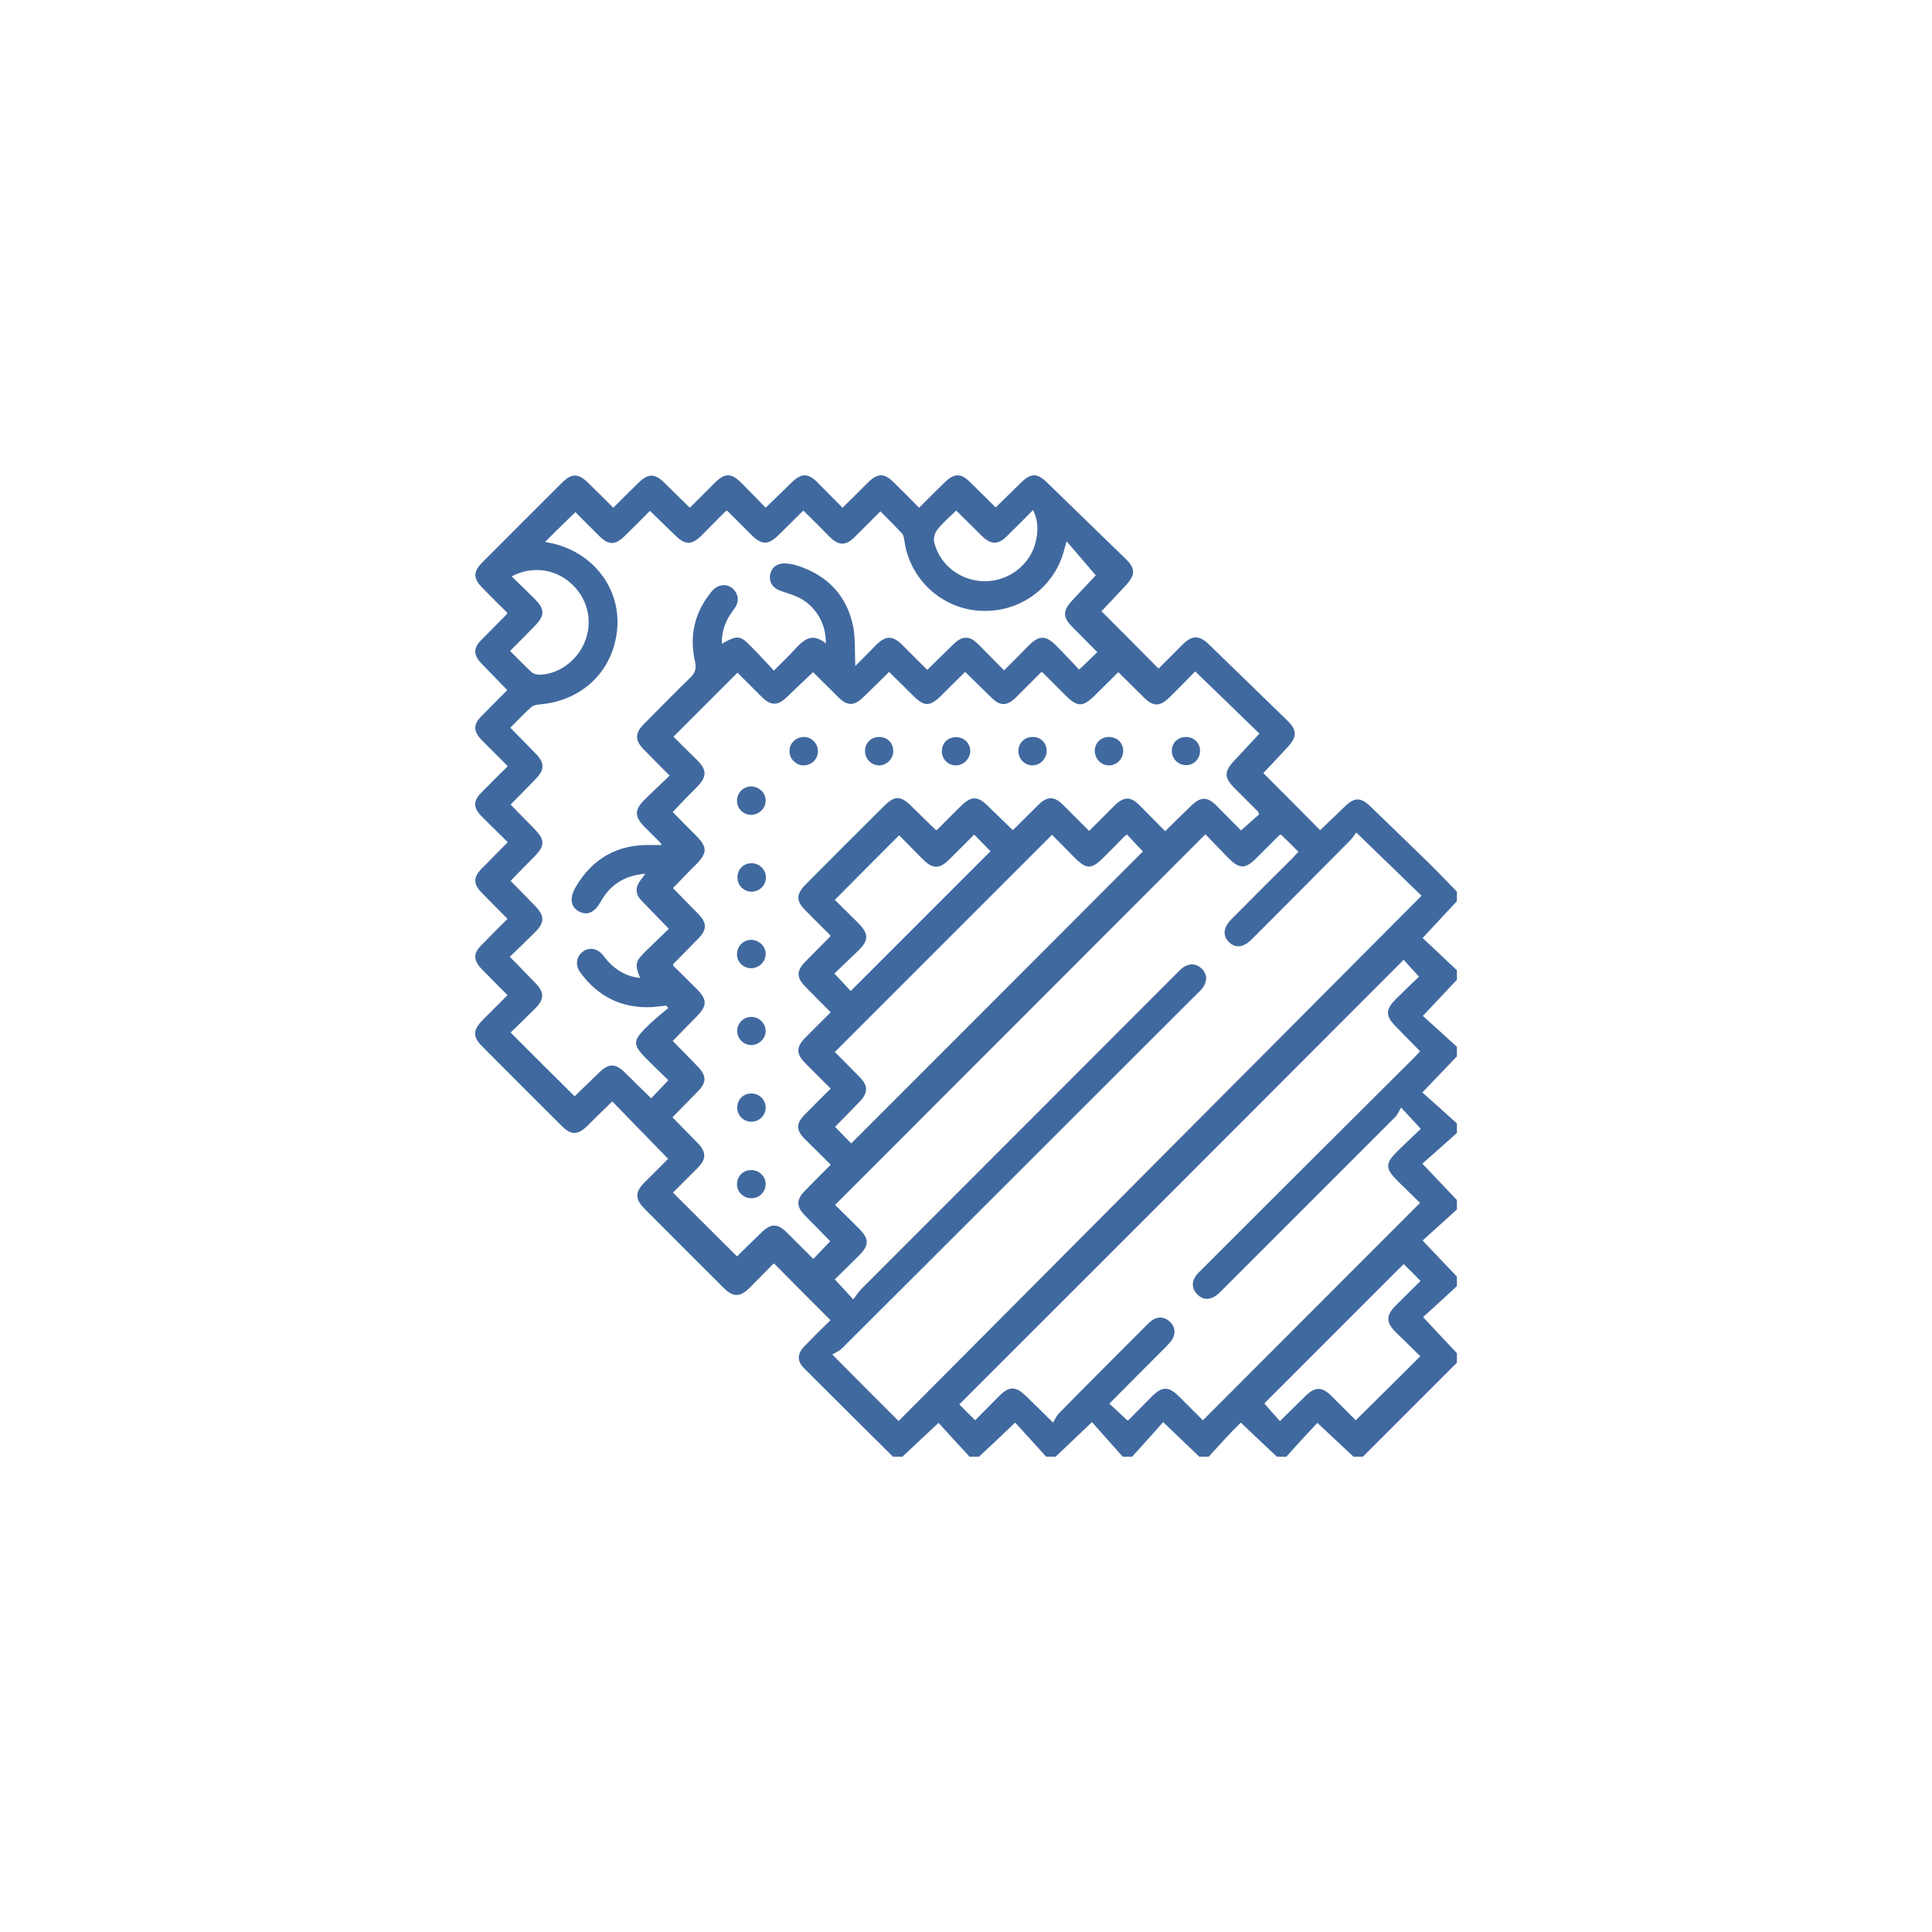 <svg width="126" height="126" viewBox="0 0 126 126" fill="none" xmlns="http://www.w3.org/2000/svg">
<g filter="url(#filter0_d_4840_1935)">
<rect x="13" y="9" width="100" height="100" rx="10" fill="white" shape-rendering="crispEdges"/>
<path d="M78.831 91C78.631 91 78.413 91 78.213 91C77.478 90.299 76.76 89.614 75.858 88.745C75.19 89.497 74.522 90.248 73.837 91C73.637 91 73.419 91 73.219 91C72.551 90.248 71.883 89.497 71.215 88.745C70.313 89.614 69.578 90.299 68.843 91C68.642 91 68.425 91 68.225 91C67.557 90.248 66.872 89.513 66.204 88.778C65.319 89.63 64.584 90.315 63.849 91C63.648 91 63.431 91 63.231 91C62.546 90.265 61.861 89.513 61.21 88.795C60.325 89.614 59.59 90.315 58.855 91C58.654 91 58.437 91 58.237 91C56.299 89.079 54.362 87.158 52.441 85.237C51.957 84.753 51.99 84.285 52.491 83.767C53.059 83.183 53.627 82.615 54.161 82.097C52.925 80.861 51.706 79.641 50.487 78.406C50.487 78.406 50.453 78.406 50.42 78.439C49.902 78.957 49.401 79.475 48.883 79.992C48.265 80.61 47.798 80.61 47.18 79.976C45.476 78.272 43.756 76.568 42.052 74.848C41.401 74.196 41.401 73.745 42.052 73.094C42.586 72.559 43.138 72.025 43.572 71.574C42.319 70.287 41.117 69.051 39.931 67.832C39.396 68.35 38.845 68.884 38.294 69.436C37.676 70.037 37.242 70.037 36.64 69.436C34.92 67.715 33.183 65.995 31.462 64.257C30.811 63.606 30.828 63.188 31.496 62.504C32.03 61.969 32.548 61.451 33.099 60.9C32.531 60.332 31.98 59.781 31.429 59.213C30.861 58.628 30.844 58.177 31.429 57.609C31.98 57.041 32.531 56.49 33.099 55.922C32.531 55.355 31.98 54.803 31.429 54.235C30.861 53.651 30.844 53.216 31.429 52.632C31.98 52.064 32.548 51.513 33.116 50.928C32.548 50.36 31.98 49.809 31.429 49.258C30.844 48.673 30.844 48.222 31.429 47.654C31.98 47.086 32.548 46.535 33.116 45.967C32.548 45.399 31.98 44.831 31.429 44.28C30.861 43.695 30.844 43.244 31.429 42.676C31.98 42.108 32.548 41.557 33.083 41.006C32.531 40.438 31.98 39.87 31.429 39.302C30.861 38.718 30.844 38.267 31.429 37.699C31.98 37.131 32.548 36.58 33.083 36.028C33.066 35.978 33.066 35.962 33.066 35.945C32.531 35.41 31.997 34.892 31.479 34.358C30.844 33.723 30.844 33.289 31.479 32.654C33.2 30.934 34.92 29.197 36.657 27.476C37.292 26.858 37.709 26.858 38.361 27.493C38.912 28.027 39.446 28.562 39.998 29.113C40.549 28.562 41.1 28.011 41.651 27.476C42.269 26.875 42.703 26.875 43.305 27.459C43.856 28.011 44.424 28.562 44.992 29.113C45.559 28.545 46.094 28.011 46.645 27.459C47.263 26.858 47.681 26.841 48.299 27.443C48.85 27.994 49.401 28.562 49.935 29.113C50.537 28.529 51.088 27.994 51.639 27.459C52.257 26.858 52.691 26.841 53.293 27.443C53.844 27.994 54.395 28.562 54.946 29.113C55.531 28.545 56.082 27.994 56.617 27.459C57.235 26.858 57.669 26.841 58.27 27.443C58.838 27.994 59.389 28.562 59.94 29.113C60.508 28.545 61.059 27.994 61.611 27.459C62.229 26.858 62.663 26.841 63.264 27.443C63.832 27.994 64.383 28.545 64.934 29.096C65.502 28.545 66.054 27.994 66.605 27.459C67.223 26.858 67.64 26.841 68.258 27.443C69.979 29.113 71.699 30.784 73.419 32.454C74.054 33.072 74.054 33.489 73.436 34.158C72.885 34.759 72.334 35.343 71.833 35.861C73.085 37.114 74.321 38.35 75.557 39.603C76.058 39.102 76.61 38.567 77.144 38.016C77.745 37.431 78.196 37.415 78.814 37.999C80.518 39.653 82.222 41.307 83.925 42.96C84.61 43.629 84.61 44.046 83.942 44.764C83.408 45.332 82.873 45.917 82.389 46.418C83.675 47.704 84.894 48.924 86.097 50.143C86.598 49.658 87.166 49.124 87.717 48.59C88.335 47.988 88.752 47.988 89.37 48.59C90.623 49.792 91.859 50.995 93.095 52.197C93.746 52.832 94.381 53.5 95.016 54.152C95.016 54.352 95.016 54.569 95.016 54.77C94.298 55.538 93.596 56.307 92.778 57.175C93.546 57.893 94.281 58.578 95.016 59.28C95.016 59.48 95.016 59.697 95.016 59.898C94.331 60.633 93.63 61.368 92.794 62.253C93.529 62.921 94.281 63.589 95.016 64.274C95.016 64.475 95.016 64.692 95.016 64.892C94.314 65.627 93.63 66.346 92.761 67.248C93.513 67.916 94.264 68.584 95.016 69.269C95.016 69.469 95.016 69.686 95.016 69.887C94.264 70.555 93.513 71.24 92.761 71.891C93.63 72.793 94.314 73.528 95.016 74.263C95.016 74.463 95.016 74.681 95.016 74.881C94.264 75.549 93.529 76.234 92.778 76.902C93.63 77.804 94.314 78.522 95.016 79.257C95.016 79.458 95.016 79.675 95.016 79.875C94.281 80.56 93.529 81.245 92.811 81.897C93.63 82.782 94.331 83.517 95.016 84.252C95.016 84.452 95.016 84.669 95.016 84.87C92.978 86.908 90.924 88.962 88.886 91C88.686 91 88.469 91 88.268 91C87.533 90.315 86.798 89.614 85.913 88.795C85.245 89.513 84.56 90.248 83.892 91C83.692 91 83.474 91 83.274 91C82.539 90.315 81.804 89.614 80.919 88.778C80.184 89.497 79.516 90.248 78.831 91ZM71.031 50.193C71.599 49.625 72.133 49.091 72.684 48.539C73.302 47.938 73.737 47.921 74.338 48.539C74.889 49.091 75.44 49.658 75.992 50.21C76.576 49.625 77.127 49.091 77.679 48.556C78.297 47.955 78.731 47.938 79.332 48.539C79.883 49.091 80.434 49.658 80.936 50.16C81.353 49.792 81.737 49.441 82.121 49.107C82.088 49.007 82.071 48.974 82.055 48.94C81.554 48.439 81.052 47.938 80.551 47.437C79.817 46.719 79.817 46.334 80.501 45.6C81.036 45.032 81.57 44.447 82.138 43.846C80.735 42.476 79.366 41.156 77.946 39.787C77.378 40.371 76.844 40.923 76.292 41.457C75.641 42.108 75.207 42.108 74.555 41.44C74.021 40.906 73.469 40.371 72.935 39.837C72.434 40.338 71.95 40.806 71.482 41.273C70.597 42.159 70.279 42.159 69.377 41.24C68.91 40.772 68.442 40.304 67.941 39.803C67.356 40.388 66.805 40.939 66.254 41.49C65.669 42.058 65.218 42.058 64.65 41.49C64.083 40.939 63.532 40.388 62.947 39.82C62.446 40.304 61.961 40.789 61.477 41.273C60.642 42.125 60.291 42.125 59.473 41.29C58.972 40.789 58.471 40.304 57.986 39.82C57.418 40.388 56.867 40.923 56.316 41.457C55.698 42.058 55.264 42.058 54.662 41.457C54.111 40.906 53.543 40.355 53.026 39.837C52.441 40.388 51.873 40.923 51.322 41.457C50.721 42.042 50.27 42.042 49.668 41.44C49.117 40.889 48.566 40.338 48.098 39.87C46.678 41.29 45.309 42.66 43.923 44.046C43.906 44.029 43.923 44.063 43.956 44.08C44.457 44.581 44.958 45.082 45.459 45.566C46.111 46.218 46.111 46.652 45.459 47.32C44.925 47.855 44.39 48.406 43.873 48.957C44.374 49.475 44.858 49.959 45.342 50.444C46.161 51.262 46.161 51.613 45.326 52.448C44.825 52.932 44.357 53.45 43.889 53.918C44.457 54.503 44.992 55.054 45.543 55.605C46.111 56.19 46.111 56.641 45.543 57.209C44.992 57.776 44.44 58.328 43.889 58.896C43.906 58.946 43.923 58.996 43.939 59.013C44.424 59.497 44.925 59.981 45.409 60.466C46.144 61.201 46.144 61.585 45.392 62.337C44.875 62.854 44.39 63.372 43.873 63.89C44.424 64.441 44.958 64.993 45.493 65.544C46.094 66.162 46.094 66.596 45.493 67.197C44.941 67.765 44.39 68.317 43.856 68.868C44.407 69.436 44.958 69.987 45.493 70.538C46.077 71.139 46.077 71.59 45.476 72.192C44.925 72.743 44.374 73.294 43.889 73.779C45.309 75.198 46.695 76.568 48.065 77.938C48.549 77.47 49.084 76.936 49.618 76.418C50.286 75.766 50.704 75.766 51.355 76.418C51.906 76.969 52.458 77.52 53.042 78.105C53.443 77.687 53.794 77.32 54.145 76.952C53.593 76.384 53.042 75.816 52.491 75.265C51.923 74.681 51.923 74.246 52.491 73.662C53.042 73.094 53.593 72.543 54.178 71.958C53.61 71.39 53.042 70.839 52.491 70.287C51.906 69.703 51.906 69.269 52.491 68.684C53.042 68.116 53.61 67.565 54.178 66.997C53.61 66.429 53.042 65.861 52.491 65.31C51.923 64.725 51.923 64.291 52.491 63.706C53.042 63.138 53.61 62.587 54.178 62.019C53.61 61.451 53.059 60.9 52.508 60.332C51.94 59.748 51.94 59.313 52.508 58.729C53.059 58.161 53.627 57.609 54.161 57.058C54.145 57.008 54.145 56.991 54.128 56.975C53.593 56.44 53.059 55.922 52.541 55.388C51.906 54.753 51.906 54.336 52.541 53.684C54.245 51.964 55.949 50.26 57.669 48.556C58.354 47.871 58.755 47.888 59.456 48.59C59.974 49.107 60.508 49.625 61.043 50.143C61.076 50.126 61.11 50.126 61.126 50.109C61.661 49.575 62.179 49.041 62.713 48.523C63.331 47.921 63.765 47.921 64.367 48.506C64.934 49.057 65.486 49.592 66.054 50.143C66.621 49.592 67.173 49.024 67.74 48.473C68.308 47.921 68.743 47.921 69.311 48.473C69.879 49.041 70.446 49.608 71.031 50.193ZM58.604 88.678C69.979 77.253 81.32 65.844 92.711 54.419C91.291 53.049 89.922 51.713 88.452 50.293C88.285 50.51 88.168 50.711 88.001 50.861C85.88 52.999 83.775 55.121 81.654 57.242C81.086 57.81 80.568 57.86 80.134 57.426C79.716 56.991 79.783 56.474 80.351 55.906C81.637 54.603 82.94 53.317 84.243 52.014C84.393 51.863 84.527 51.713 84.677 51.546C84.276 51.145 83.909 50.778 83.541 50.427C83.474 50.46 83.424 50.46 83.408 50.494C82.923 50.978 82.439 51.462 81.954 51.947C81.219 52.699 80.819 52.682 80.084 51.93C79.583 51.412 79.082 50.895 78.614 50.41C70.53 58.495 62.513 66.529 54.479 74.564C54.479 74.564 54.479 74.597 54.512 74.63C55.013 75.132 55.514 75.616 56.015 76.117C56.7 76.802 56.7 77.219 55.999 77.904C55.464 78.422 54.946 78.957 54.445 79.441C54.846 79.875 55.197 80.243 55.648 80.744C55.832 80.51 55.965 80.293 56.132 80.109C62.98 73.261 69.828 66.396 76.676 59.547C76.844 59.38 76.994 59.213 77.177 59.079C77.595 58.812 78.029 58.829 78.38 59.18C78.731 59.53 78.748 59.965 78.464 60.382C78.33 60.583 78.13 60.75 77.946 60.934C70.263 68.6 62.596 76.284 54.896 83.951C54.729 84.118 54.479 84.218 54.278 84.335C55.815 85.889 57.184 87.258 58.604 88.678ZM52.391 29.297C51.84 29.848 51.305 30.366 50.771 30.9C50.103 31.552 49.685 31.552 49.017 30.9C48.482 30.366 47.948 29.831 47.413 29.297C47.33 29.347 47.313 29.347 47.297 29.364C46.779 29.881 46.278 30.399 45.76 30.917C45.125 31.552 44.691 31.552 44.056 30.934C43.505 30.399 42.954 29.865 42.386 29.314C41.835 29.865 41.3 30.416 40.749 30.951C40.131 31.552 39.697 31.569 39.096 30.967C38.528 30.416 37.976 29.848 37.526 29.397C36.841 30.065 36.189 30.7 35.555 31.335C35.555 31.335 35.621 31.368 35.672 31.368C38.461 31.836 40.398 34.141 40.265 36.813C40.114 39.636 38.06 41.708 35.187 41.941C34.987 41.958 34.753 42.008 34.619 42.142C34.151 42.559 33.734 43.011 33.283 43.462C33.851 44.046 34.402 44.597 34.953 45.165C35.521 45.75 35.521 46.201 34.953 46.785C34.402 47.353 33.851 47.921 33.3 48.473C33.801 48.974 34.285 49.492 34.786 49.993C35.571 50.778 35.571 51.145 34.803 51.913C34.285 52.431 33.784 52.949 33.3 53.45C33.851 54.002 34.369 54.536 34.886 55.071C35.538 55.739 35.538 56.156 34.87 56.824C34.335 57.359 33.784 57.877 33.25 58.395C33.868 59.029 34.402 59.581 34.937 60.132C35.505 60.716 35.505 61.167 34.92 61.752C34.369 62.303 33.801 62.854 33.3 63.339C34.719 64.759 36.106 66.145 37.475 67.498C37.976 67.014 38.528 66.479 39.079 65.945C39.697 65.343 40.131 65.343 40.732 65.928C41.317 66.496 41.885 67.064 42.469 67.632C42.837 67.248 43.188 66.863 43.589 66.446C43.221 66.095 42.837 65.727 42.453 65.343C41.167 64.074 41.15 63.957 42.436 62.721C42.803 62.37 43.204 62.069 43.589 61.735C43.538 61.685 43.488 61.635 43.438 61.585C43.104 61.618 42.77 61.668 42.453 61.685C40.515 61.752 38.979 60.984 37.843 59.413C37.492 58.946 37.592 58.395 37.993 58.077C38.411 57.76 38.928 57.827 39.313 58.278C39.446 58.428 39.563 58.612 39.714 58.762C40.265 59.33 40.916 59.697 41.751 59.781C41.384 58.929 41.434 58.695 42.085 58.06C42.603 57.559 43.121 57.058 43.622 56.574C42.987 55.922 42.419 55.338 41.852 54.753C41.417 54.302 41.417 53.851 41.801 53.367C41.885 53.267 41.952 53.166 42.085 52.983C40.716 53.099 39.797 53.701 39.179 54.803C38.778 55.505 38.327 55.722 37.776 55.455C37.225 55.171 37.125 54.586 37.526 53.885C38.628 51.98 40.281 51.045 42.486 51.112C42.687 51.112 42.904 51.112 43.154 51.112C43.104 51.028 43.087 50.995 43.087 50.978C42.737 50.627 42.386 50.277 42.035 49.926C41.384 49.274 41.367 48.823 42.019 48.172C42.553 47.637 43.121 47.12 43.672 46.585C43.071 45.967 42.536 45.449 42.019 44.915C41.401 44.297 41.384 43.829 42.002 43.211C43.004 42.209 43.989 41.19 45.008 40.204C45.342 39.887 45.426 39.603 45.326 39.135C44.941 37.448 45.309 35.911 46.411 34.575C46.896 33.991 47.631 34.041 47.981 34.625C48.232 35.043 48.115 35.427 47.831 35.778C47.347 36.429 47.046 37.131 47.079 37.983C48.132 37.398 48.265 37.415 49.084 38.267C49.551 38.734 50.002 39.236 50.47 39.737C50.971 39.236 51.405 38.818 51.806 38.384C52.391 37.732 52.959 37.214 53.861 37.966C53.877 36.763 53.309 35.694 52.291 35.076C51.89 34.842 51.422 34.709 50.971 34.559C50.403 34.375 50.119 33.957 50.236 33.439C50.336 32.955 50.754 32.688 51.339 32.755C51.489 32.771 51.623 32.788 51.773 32.821C53.727 33.373 55.08 34.609 55.581 36.58C55.815 37.498 55.731 38.501 55.782 39.436C56.166 39.052 56.65 38.567 57.118 38.083C57.769 37.431 58.22 37.431 58.871 38.083C59.406 38.617 59.94 39.169 60.475 39.687C61.076 39.102 61.627 38.551 62.179 38.016C62.763 37.448 63.231 37.448 63.799 38.016C64.35 38.567 64.901 39.135 65.486 39.72C66.054 39.152 66.588 38.617 67.106 38.083C67.757 37.431 68.208 37.431 68.86 38.083C69.394 38.617 69.912 39.185 70.379 39.67C70.831 39.236 71.198 38.885 71.565 38.534C71.014 37.983 70.463 37.415 69.912 36.864C69.311 36.262 69.311 35.828 69.895 35.193C70.463 34.592 71.014 33.991 71.465 33.523C70.831 32.771 70.229 32.086 69.561 31.301C69.461 31.635 69.411 31.836 69.361 32.02C68.659 34.425 66.388 36.012 63.849 35.828C61.377 35.661 59.339 33.757 58.988 31.301C58.955 31.117 58.938 30.9 58.821 30.784C58.37 30.299 57.903 29.831 57.418 29.347C56.85 29.915 56.299 30.466 55.765 31.001C55.163 31.602 54.712 31.602 54.111 31.017C53.51 30.399 52.975 29.865 52.391 29.297ZM73.536 88.645C73.57 88.628 73.586 88.628 73.603 88.611C74.121 88.094 74.622 87.576 75.14 87.058C75.791 86.406 76.225 86.406 76.894 87.075C77.428 87.609 77.963 88.144 78.447 88.628C83.191 83.884 87.884 79.174 92.611 74.447C92.177 74.012 91.692 73.561 91.224 73.094C90.306 72.192 90.306 71.891 91.208 71.006C91.692 70.538 92.193 70.07 92.661 69.619C92.243 69.168 91.892 68.784 91.375 68.233C91.224 68.484 91.141 68.717 90.974 68.868C87.233 72.609 83.491 76.351 79.75 80.093C79.583 80.26 79.432 80.427 79.232 80.543C78.798 80.811 78.38 80.744 78.046 80.376C77.729 80.026 77.712 79.625 77.979 79.224C78.079 79.074 78.23 78.94 78.363 78.806C82.99 74.18 87.617 69.553 92.26 64.942C92.394 64.809 92.51 64.675 92.611 64.558C92.06 63.99 91.525 63.456 91.007 62.921C90.356 62.253 90.356 61.836 91.024 61.167C91.558 60.633 92.11 60.115 92.544 59.697C92.126 59.23 91.776 58.846 91.542 58.595C81.888 68.266 72.217 77.954 62.563 87.593C62.863 87.893 63.214 88.244 63.598 88.628C64.116 88.11 64.634 87.576 65.168 87.041C65.82 86.39 66.254 86.39 66.922 87.058C67.457 87.576 67.991 88.094 68.676 88.778C68.793 88.595 68.876 88.377 69.027 88.21C70.897 86.306 72.785 84.419 74.672 82.531C74.822 82.381 74.956 82.231 75.123 82.114C75.507 81.846 75.925 81.863 76.276 82.18C76.643 82.515 76.693 82.932 76.443 83.367C76.326 83.55 76.142 83.717 75.992 83.884C74.789 85.087 73.586 86.29 72.35 87.542C72.768 87.927 73.135 88.277 73.536 88.645ZM68.609 50.444C63.865 55.187 59.155 59.898 54.445 64.608C54.963 65.126 55.514 65.677 56.065 66.245C56.633 66.813 56.617 67.281 56.049 67.865C55.498 68.433 54.946 69.001 54.462 69.486C54.829 69.87 55.197 70.254 55.514 70.572C61.861 64.224 68.225 57.86 74.538 51.529C74.221 51.195 73.854 50.811 73.503 50.427C73.436 50.477 73.386 50.494 73.369 50.51C72.952 50.945 72.517 51.379 72.1 51.797C71.165 52.749 70.881 52.749 69.962 51.813C69.511 51.346 69.043 50.878 68.609 50.444ZM55.481 60.633C58.537 57.576 61.577 54.536 64.6 51.513C64.283 51.195 63.916 50.811 63.532 50.427C62.98 50.978 62.446 51.529 61.895 52.064C61.277 52.682 60.826 52.682 60.191 52.047C59.657 51.513 59.122 50.961 58.638 50.477C57.218 51.897 55.848 53.267 54.445 54.686C54.913 55.154 55.431 55.655 55.949 56.173C56.667 56.891 56.683 57.309 55.965 58.01C55.431 58.528 54.896 59.029 54.412 59.497C54.846 59.931 55.18 60.316 55.481 60.633ZM88.418 88.628C89.855 87.208 91.224 85.855 92.627 84.452C92.11 83.934 91.558 83.4 91.007 82.865C90.389 82.231 90.389 81.796 91.007 81.162C91.542 80.627 92.093 80.093 92.644 79.541C92.243 79.124 91.876 78.756 91.542 78.439C88.485 81.496 85.445 84.536 82.456 87.526C82.773 87.893 83.124 88.294 83.474 88.678C84.076 88.094 84.627 87.542 85.178 87.008C85.763 86.44 86.214 86.44 86.798 87.008C87.349 87.542 87.901 88.11 88.418 88.628ZM33.367 33.59C33.918 34.124 34.402 34.592 34.886 35.076C35.538 35.728 35.538 36.162 34.87 36.83C34.352 37.365 33.818 37.899 33.266 38.45C33.734 38.918 34.202 39.403 34.686 39.853C34.82 39.97 35.07 40.004 35.254 40.004C36.557 39.937 37.776 38.968 38.21 37.665C38.661 36.346 38.26 34.909 37.175 33.991C36.139 33.089 34.669 32.905 33.367 33.59ZM62.362 29.297C61.928 29.714 61.477 30.099 61.126 30.55C60.959 30.75 60.859 31.117 60.926 31.368C61.293 32.871 62.68 33.907 64.233 33.907C65.803 33.907 67.206 32.821 67.557 31.301C67.707 30.633 67.724 29.965 67.373 29.263C66.755 29.881 66.221 30.433 65.669 30.967C65.102 31.535 64.634 31.535 64.049 30.967C63.498 30.416 62.947 29.881 62.362 29.297Z" fill="#40699F"/>
<path d="M53.343 44.998C53.343 45.499 52.942 45.9 52.441 45.917C51.923 45.934 51.472 45.483 51.489 44.965C51.489 44.447 51.94 44.046 52.474 44.063C52.959 44.096 53.343 44.497 53.343 44.998Z" fill="#40699F"/>
<path d="M57.335 45.917C56.817 45.917 56.399 45.483 56.416 44.948C56.433 44.43 56.817 44.063 57.335 44.063C57.886 44.063 58.27 44.464 58.253 45.015C58.237 45.516 57.819 45.917 57.335 45.917Z" fill="#40699F"/>
<path d="M62.362 45.917C61.861 45.934 61.444 45.533 61.427 45.048C61.394 44.514 61.778 44.08 62.329 44.08C62.847 44.063 63.248 44.43 63.281 44.948C63.281 45.449 62.88 45.9 62.362 45.917Z" fill="#40699F"/>
<path d="M67.39 44.063C67.908 44.08 68.275 44.48 68.258 44.998C68.242 45.516 67.807 45.934 67.29 45.917C66.788 45.883 66.404 45.466 66.421 44.965C66.421 44.43 66.839 44.046 67.39 44.063Z" fill="#40699F"/>
<path d="M73.252 44.981C73.252 45.499 72.818 45.934 72.3 45.917C71.799 45.9 71.415 45.499 71.398 44.981C71.398 44.447 71.799 44.046 72.35 44.063C72.885 44.08 73.252 44.464 73.252 44.981Z" fill="#40699F"/>
<path d="M77.361 44.063C77.879 44.08 78.263 44.447 78.263 44.965C78.263 45.499 77.846 45.917 77.328 45.9C76.81 45.884 76.392 45.449 76.426 44.915C76.442 44.43 76.827 44.063 77.361 44.063Z" fill="#40699F"/>
<path d="M49.935 48.205C49.935 48.706 49.535 49.107 49.034 49.141C48.499 49.157 48.065 48.757 48.065 48.222C48.065 47.721 48.449 47.32 48.95 47.287C49.484 47.287 49.935 47.688 49.935 48.205Z" fill="#40699F"/>
<path d="M49.017 52.298C49.518 52.298 49.936 52.699 49.952 53.2C49.969 53.718 49.535 54.152 49.017 54.152C48.482 54.152 48.082 53.718 48.098 53.2C48.098 52.682 48.499 52.298 49.017 52.298Z" fill="#40699F"/>
<path d="M49.017 64.157C48.516 64.157 48.098 63.773 48.081 63.272C48.065 62.737 48.482 62.32 49 62.32C49.518 62.32 49.952 62.754 49.935 63.272C49.919 63.74 49.501 64.141 49.017 64.157Z" fill="#40699F"/>
<path d="M48.967 67.314C49.501 67.298 49.935 67.715 49.935 68.233C49.935 68.734 49.535 69.135 49.034 69.152C48.499 69.168 48.081 68.767 48.081 68.233C48.081 67.715 48.466 67.331 48.967 67.314Z" fill="#40699F"/>
<path d="M49.935 73.227C49.935 73.745 49.501 74.163 48.967 74.146C48.466 74.129 48.065 73.728 48.065 73.227C48.065 72.726 48.449 72.325 48.95 72.309C49.501 72.292 49.935 72.71 49.935 73.227Z" fill="#40699F"/>
<path d="M49.935 58.211C49.935 58.712 49.535 59.113 49.034 59.146C48.499 59.163 48.065 58.762 48.065 58.227C48.065 57.726 48.449 57.325 48.95 57.292C49.484 57.292 49.935 57.693 49.935 58.211Z" fill="#40699F"/>
</g>
<defs>
<filter id="filter0_d_4840_1935" x="0.3" y="0.3" width="125.4" height="125.4" filterUnits="userSpaceOnUse" color-interpolation-filters="sRGB">
<feFlood flood-opacity="0" result="BackgroundImageFix"/>
<feColorMatrix in="SourceAlpha" type="matrix" values="0 0 0 0 0 0 0 0 0 0 0 0 0 0 0 0 0 0 127 0" result="hardAlpha"/>
<feOffset dy="4"/>
<feGaussianBlur stdDeviation="6.35"/>
<feComposite in2="hardAlpha" operator="out"/>
<feColorMatrix type="matrix" values="0 0 0 0 0 0 0 0 0 0 0 0 0 0 0 0 0 0 0.1 0"/>
<feBlend mode="normal" in2="BackgroundImageFix" result="effect1_dropShadow_4840_1935"/>
<feBlend mode="normal" in="SourceGraphic" in2="effect1_dropShadow_4840_1935" result="shape"/>
</filter>
</defs>
</svg>
